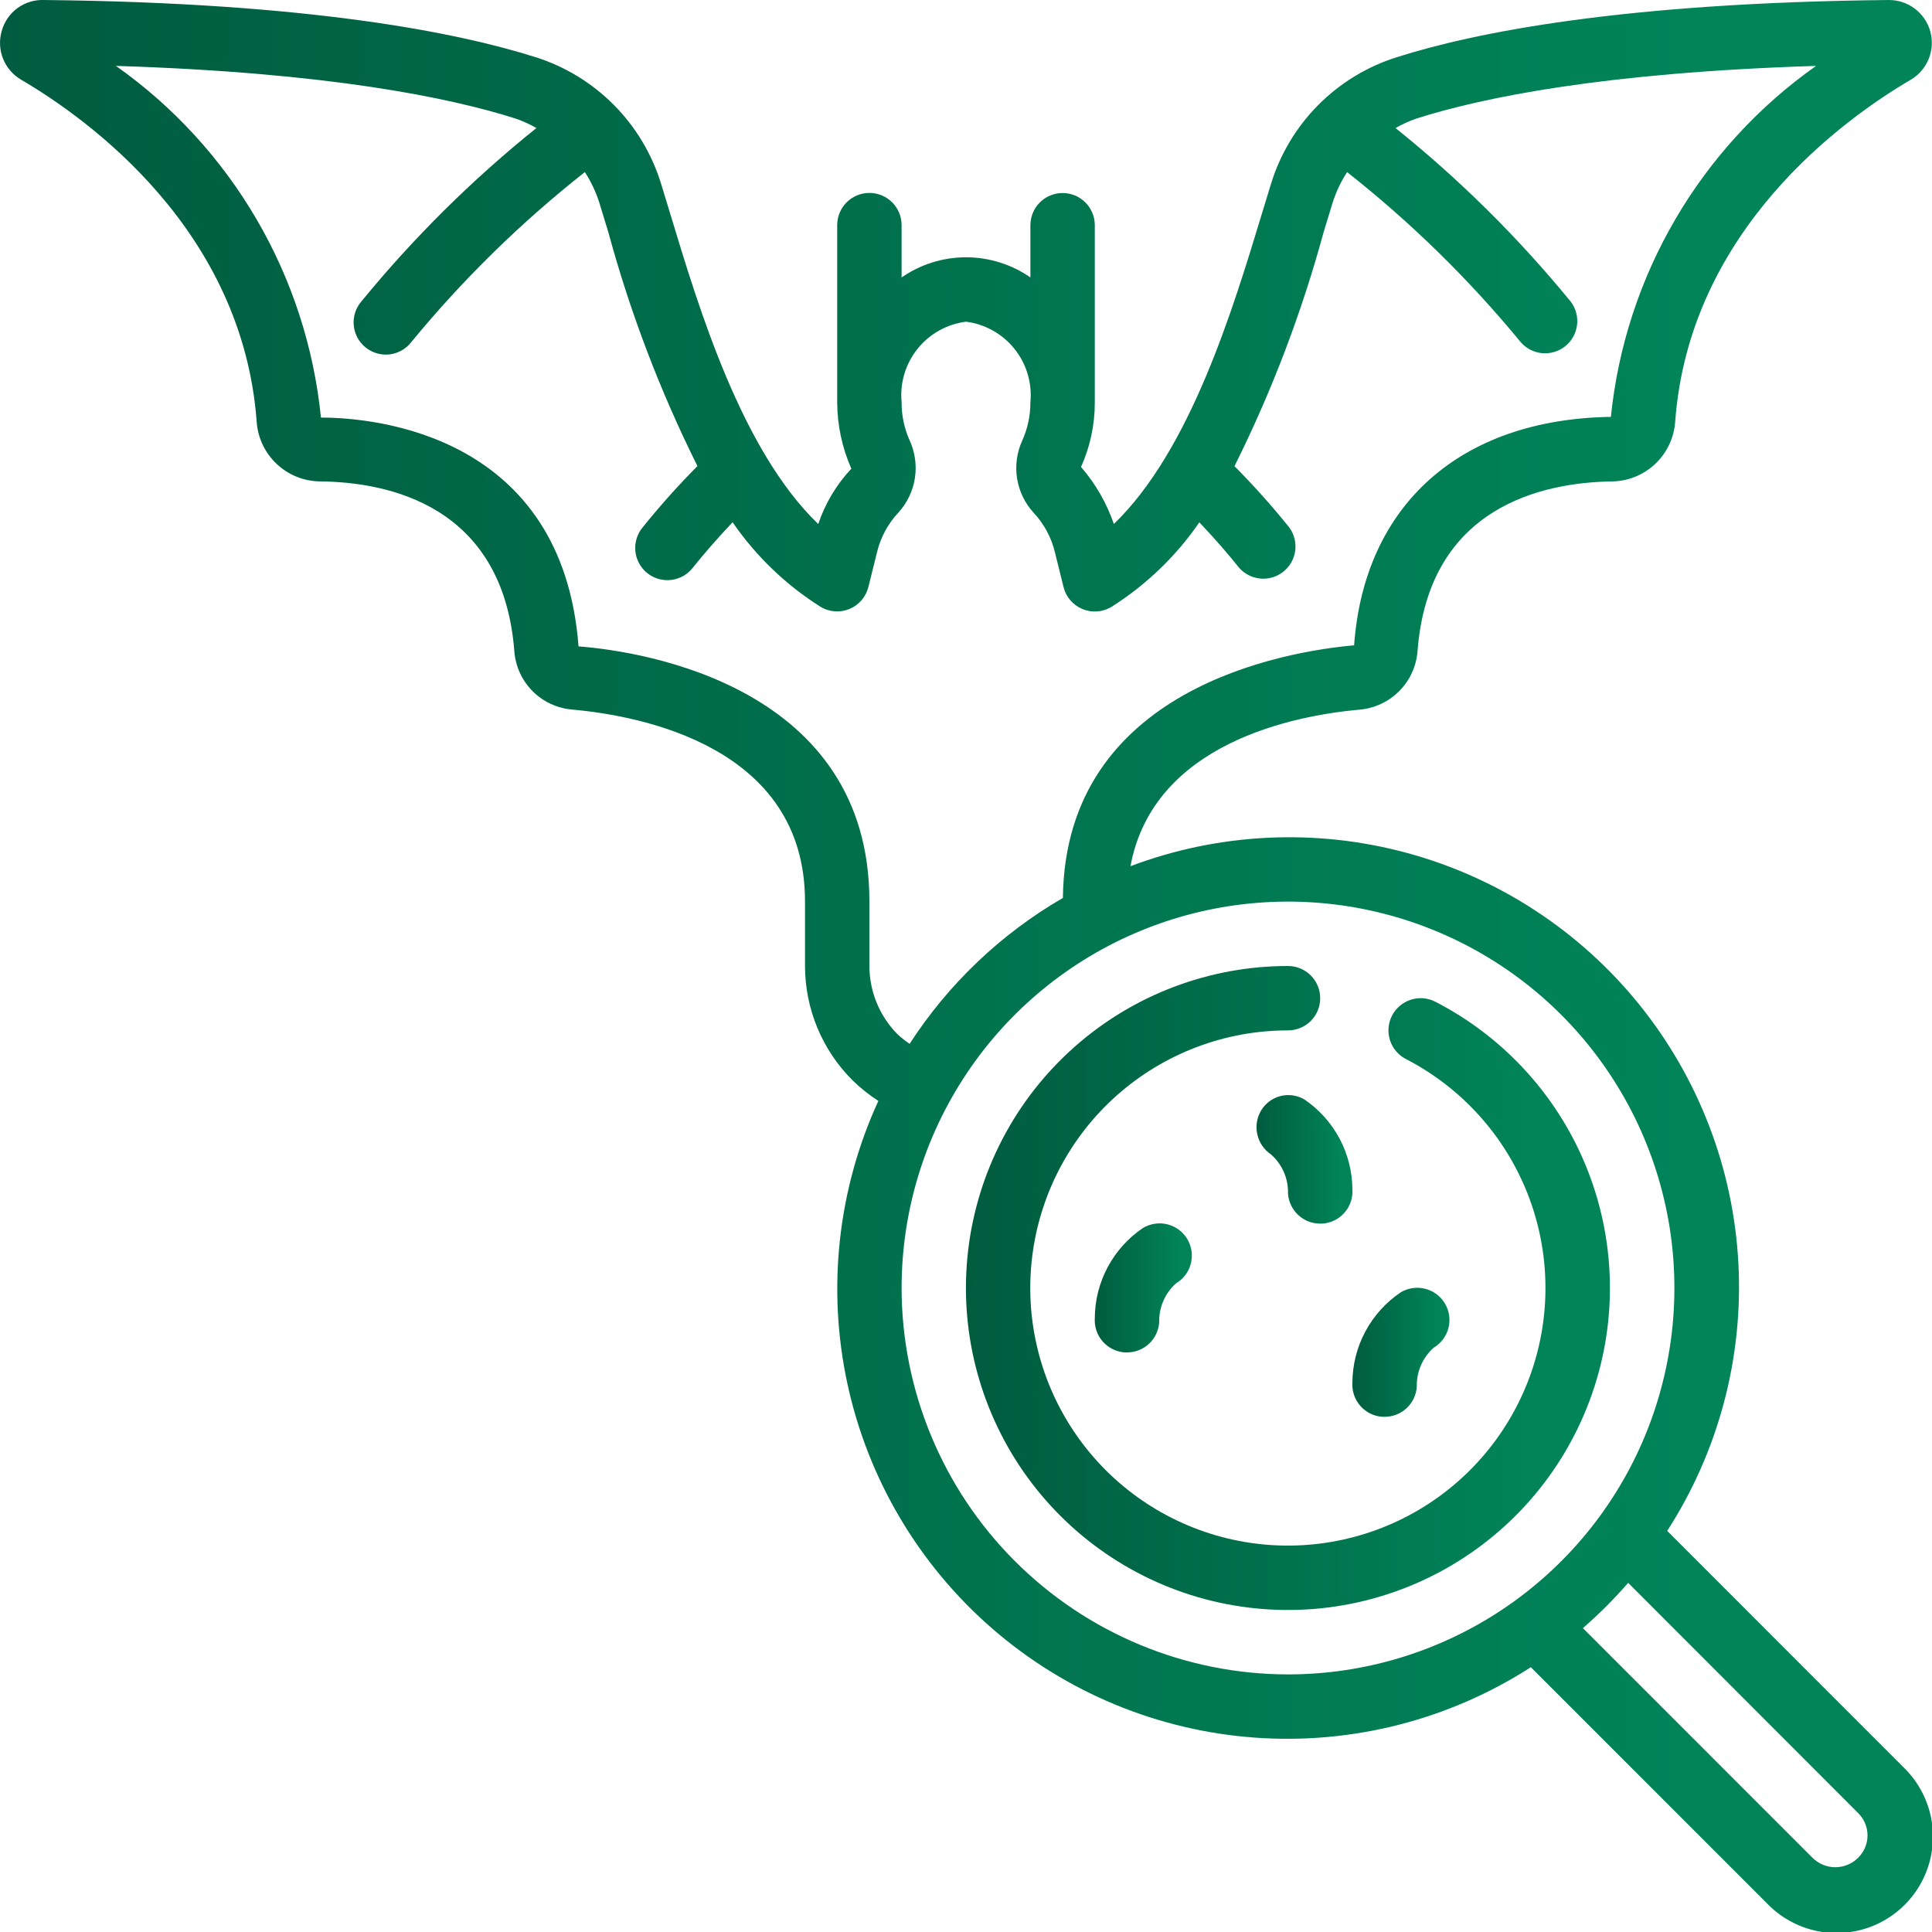 <svg width="150" height="150" viewBox="0 0 150 150" fill="none" xmlns="http://www.w3.org/2000/svg">
<g clip-path="url(#clip0_479_6474)">
<path d="M129.44 118.858C133.424 112.683 135.358 105.409 134.968 98.071C134.577 90.733 131.882 83.705 127.266 77.987C122.649 72.27 116.347 68.154 109.256 66.227C102.164 64.299 94.646 64.657 87.77 67.251C89.545 57.641 100.583 55.541 105.558 55.096C106.726 54.995 107.821 54.482 108.645 53.647C109.47 52.813 109.97 51.713 110.058 50.543C110.92 39.271 119.87 37.456 125.14 37.378C126.386 37.365 127.581 36.886 128.491 36.036C129.401 35.185 129.96 34.025 130.058 32.783C131.135 17.823 143.213 9.201 148.358 6.186C148.987 5.812 149.476 5.242 149.748 4.563C150.021 3.883 150.061 3.133 149.864 2.429C149.666 1.724 149.242 1.104 148.656 0.665C148.071 0.226 147.357 -0.007 146.625 0.001C125.955 0.208 114.45 2.531 108.45 4.441C106.15 5.163 104.06 6.433 102.359 8.142C100.659 9.851 99.399 11.947 98.688 14.251L97.98 16.566C95.7 24.088 92.405 34.968 86.48 40.683C85.922 39.058 85.056 37.554 83.93 36.256C84.64 34.677 85.004 32.966 85 31.236V17.486C85 16.823 84.737 16.187 84.268 15.718C83.799 15.249 83.163 14.986 82.5 14.986C81.837 14.986 81.201 15.249 80.732 15.718C80.263 16.187 80 16.823 80 17.486V21.541C78.532 20.522 76.787 19.976 75 19.976C73.213 19.976 71.468 20.522 70 21.541V17.478C70 16.815 69.737 16.179 69.268 15.71C68.799 15.242 68.163 14.978 67.5 14.978C66.837 14.978 66.201 15.242 65.732 15.71C65.263 16.179 65 16.815 65 17.478V31.228C65.007 33.005 65.381 34.762 66.098 36.388C64.942 37.619 64.066 39.085 63.528 40.686C57.595 34.971 54.3 24.091 52.028 16.568L51.323 14.258C50.614 11.954 49.357 9.856 47.658 8.145C45.96 6.434 43.872 5.161 41.573 4.436C35.55 2.531 24.045 0.208 3.42 0.001C2.681 -0.029 1.953 0.193 1.356 0.63C0.759 1.068 0.328 1.694 0.133 2.408C-0.072 3.115 -0.036 3.869 0.236 4.553C0.508 5.236 0.999 5.81 1.633 6.183C6.778 9.198 18.855 17.821 19.933 32.796C20.032 34.035 20.592 35.193 21.502 36.04C22.412 36.888 23.607 37.364 24.85 37.376C30.113 37.428 39.068 39.211 39.935 50.588C40.028 51.745 40.528 52.832 41.346 53.656C42.163 54.479 43.246 54.987 44.403 55.088C49.845 55.576 62.5 58.001 62.5 69.976V75.001C62.504 78.326 63.828 81.515 66.18 83.866C66.797 84.467 67.472 85.007 68.195 85.476C65.041 92.344 64.198 100.049 65.793 107.436C67.389 114.824 71.337 121.494 77.045 126.448C82.753 131.402 89.913 134.371 97.451 134.91C104.99 135.45 112.5 133.531 118.855 129.441L137.205 147.796C137.896 148.511 138.722 149.081 139.635 149.473C140.549 149.865 141.531 150.071 142.525 150.08C143.519 150.088 144.505 149.898 145.425 149.522C146.345 149.145 147.18 148.589 147.883 147.886C148.585 147.183 149.141 146.347 149.517 145.426C149.893 144.506 150.082 143.52 150.073 142.526C150.064 141.533 149.857 140.55 149.464 139.637C149.071 138.724 148.5 137.898 147.785 137.208L129.44 118.858ZM69.705 80.321C68.296 78.909 67.503 76.996 67.5 75.001V69.976C67.5 53.413 50.16 50.583 44.918 50.186C43.668 33.841 29.298 32.421 24.918 32.421C24.375 26.995 22.673 21.749 19.927 17.038C17.181 12.327 13.454 8.261 9 5.116C25.488 5.631 34.918 7.578 40.048 9.211C40.602 9.406 41.138 9.649 41.65 9.938C36.658 13.947 32.098 18.466 28.043 23.421C27.828 23.676 27.666 23.972 27.567 24.29C27.468 24.609 27.434 24.945 27.467 25.277C27.5 25.609 27.599 25.931 27.758 26.224C27.917 26.517 28.134 26.776 28.394 26.984C28.655 27.192 28.955 27.346 29.276 27.437C29.597 27.528 29.933 27.553 30.265 27.512C30.596 27.47 30.915 27.363 31.204 27.196C31.493 27.03 31.746 26.807 31.948 26.541C35.949 21.678 40.462 17.259 45.408 13.361C45.888 14.1 46.266 14.9 46.533 15.741L47.23 18.026C48.935 24.291 51.253 30.374 54.15 36.186C52.657 37.689 51.243 39.269 49.915 40.921C49.698 41.175 49.534 41.471 49.433 41.79C49.332 42.11 49.296 42.446 49.327 42.779C49.359 43.113 49.457 43.436 49.616 43.731C49.775 44.026 49.992 44.286 50.253 44.495C50.514 44.704 50.815 44.859 51.137 44.95C51.46 45.041 51.797 45.066 52.129 45.024C52.462 44.983 52.782 44.874 53.072 44.706C53.361 44.538 53.614 44.313 53.815 44.046C54.55 43.128 55.61 41.888 56.878 40.546C58.686 43.175 61.009 45.41 63.708 47.113C64.043 47.315 64.421 47.435 64.811 47.464C65.201 47.493 65.593 47.429 65.954 47.279C66.316 47.129 66.637 46.897 66.892 46.6C67.147 46.303 67.329 45.95 67.423 45.571L68.098 42.848C68.38 41.695 68.957 40.635 69.773 39.773C70.446 39.026 70.885 38.097 71.035 37.102C71.185 36.108 71.04 35.091 70.618 34.178C70.204 33.249 69.994 32.242 70 31.226C69.858 29.738 70.301 28.255 71.234 27.088C72.167 25.921 73.518 25.164 75 24.976C76.482 25.164 77.833 25.921 78.766 27.088C79.699 28.255 80.142 29.738 80 31.226C80.005 32.26 79.785 33.284 79.358 34.226C78.944 35.141 78.808 36.158 78.966 37.151C79.125 38.143 79.571 39.067 80.25 39.808C81.052 40.665 81.62 41.713 81.898 42.853L82.573 45.578C82.666 45.958 82.848 46.31 83.103 46.607C83.358 46.904 83.68 47.137 84.041 47.287C84.402 47.437 84.794 47.5 85.184 47.471C85.574 47.442 85.952 47.322 86.288 47.121C88.986 45.417 91.31 43.183 93.118 40.553C94.385 41.888 95.445 43.128 96.18 44.053C96.602 44.547 97.199 44.858 97.846 44.919C98.493 44.98 99.138 44.787 99.645 44.381C100.151 43.974 100.48 43.387 100.562 42.743C100.643 42.098 100.47 41.447 100.08 40.928C98.752 39.277 97.339 37.696 95.845 36.193C98.742 30.379 101.06 24.294 102.765 18.026L103.465 15.736C103.731 14.897 104.109 14.098 104.588 13.361C109.534 17.258 114.047 21.677 118.048 26.541C118.468 27.039 119.066 27.354 119.714 27.418C120.363 27.482 121.011 27.29 121.52 26.884C122.03 26.477 122.36 25.887 122.441 25.24C122.521 24.593 122.346 23.94 121.953 23.421C117.898 18.467 113.339 13.949 108.348 9.941C108.861 9.648 109.4 9.403 109.958 9.208C115.075 7.578 124.5 5.633 141 5.116C136.551 8.255 132.827 12.312 130.079 17.013C127.33 21.713 125.622 26.949 125.068 32.366C113.395 32.538 105.925 39.186 105.133 50.101C99.853 50.573 82.703 53.393 82.523 69.716C77.719 72.5 73.641 76.38 70.623 81.041C70.299 80.824 69.993 80.583 69.705 80.321ZM70 100.001C70 94.067 71.76 88.267 75.056 83.334C78.353 78.4 83.038 74.555 88.52 72.284C94.001 70.014 100.033 69.419 105.853 70.577C111.672 71.735 117.018 74.592 121.213 78.787C125.409 82.983 128.266 88.329 129.424 94.148C130.581 99.967 129.987 105.999 127.717 111.481C125.446 116.963 121.601 121.648 116.667 124.945C111.734 128.241 105.934 130.001 100 130.001C92.046 129.992 84.421 126.829 78.796 121.204C73.172 115.58 70.009 107.955 70 100.001ZM144.25 144.251C143.782 144.712 143.151 144.971 142.494 144.971C141.836 144.971 141.205 144.712 140.738 144.251L122.895 126.406C124.148 125.318 125.322 124.143 126.41 122.891L144.25 140.751C144.485 140.977 144.673 141.249 144.8 141.55C144.928 141.851 144.994 142.174 144.994 142.501C144.994 142.827 144.928 143.151 144.8 143.451C144.673 143.752 144.485 144.024 144.25 144.251Z" fill="url(#paint0_linear_479_6474)"/>
<path d="M111.447 77.778C110.858 77.473 110.172 77.415 109.54 77.617C108.908 77.819 108.382 78.263 108.077 78.853C107.773 79.442 107.715 80.128 107.917 80.76C108.119 81.392 108.563 81.918 109.152 82.222C113.502 84.465 116.879 88.224 118.644 92.788C120.409 97.353 120.438 102.406 118.728 106.991C117.018 111.576 113.685 115.374 109.362 117.668C105.039 119.961 100.026 120.59 95.27 119.435C90.514 118.28 86.347 115.422 83.558 111.402C80.768 107.381 79.549 102.477 80.132 97.618C80.715 92.759 83.059 88.283 86.72 85.036C90.382 81.789 95.106 79.997 100 80C100.663 80 101.299 79.737 101.768 79.268C102.237 78.799 102.5 78.163 102.5 77.5C102.5 76.837 102.237 76.201 101.768 75.732C101.299 75.263 100.663 75 100 75C93.883 74.999 87.978 77.24 83.403 81.3C78.827 85.359 75.899 90.956 75.172 97.029C74.445 103.103 75.97 109.232 79.458 114.257C82.947 119.281 88.156 122.853 94.1 124.295C100.045 125.737 106.311 124.95 111.714 122.083C117.118 119.215 121.282 114.467 123.419 108.735C125.556 103.004 125.518 96.688 123.312 90.983C121.106 85.278 116.885 80.58 111.447 77.778Z" fill="url(#paint1_linear_479_6474)"/>
<path d="M88.75 95.333C87.6 96.108 86.658 97.152 86.004 98.374C85.351 99.596 85.006 100.96 85 102.346C84.979 102.674 85.023 103.004 85.13 103.315C85.236 103.626 85.403 103.914 85.621 104.16C85.839 104.407 86.103 104.608 86.399 104.752C86.695 104.897 87.016 104.981 87.345 105.001H87.5C88.137 105.002 88.751 104.76 89.215 104.324C89.68 103.888 89.96 103.292 90 102.656C89.986 102.087 90.096 101.522 90.323 101C90.55 100.478 90.887 100.012 91.312 99.633C91.883 99.294 92.295 98.743 92.459 98.1C92.622 97.457 92.524 96.776 92.185 96.206C91.846 95.636 91.295 95.223 90.652 95.06C90.009 94.896 89.328 94.995 88.757 95.333H88.75Z" fill="url(#paint2_linear_479_6474)"/>
<path d="M107.345 110.001H107.5C108.137 110.002 108.75 109.76 109.215 109.324C109.68 108.888 109.96 108.292 110 107.656C109.986 107.087 110.096 106.522 110.323 106C110.55 105.478 110.887 105.012 111.312 104.633C111.883 104.295 112.295 103.743 112.459 103.1C112.622 102.458 112.524 101.776 112.185 101.206C111.846 100.636 111.295 100.223 110.652 100.06C110.009 99.896 109.328 99.995 108.757 100.333C107.607 101.107 106.663 102.151 106.008 103.373C105.353 104.595 105.007 105.959 105 107.346C104.979 107.674 105.023 108.004 105.13 108.315C105.236 108.626 105.403 108.914 105.621 109.16C105.839 109.407 106.103 109.608 106.399 109.752C106.695 109.897 107.016 109.981 107.345 110.001Z" fill="url(#paint3_linear_479_6474)"/>
<path d="M97.923 86.201C97.585 86.759 97.475 87.426 97.615 88.063C97.754 88.7 98.133 89.26 98.673 89.626C99.104 90.002 99.446 90.468 99.676 90.992C99.905 91.516 100.016 92.084 100 92.656C100.04 93.292 100.32 93.888 100.785 94.324C101.25 94.76 101.863 95.002 102.5 95.001H102.658C102.986 94.981 103.307 94.896 103.603 94.752C103.898 94.607 104.162 94.406 104.38 94.159C104.597 93.913 104.764 93.626 104.871 93.314C104.977 93.003 105.021 92.674 105 92.346C104.992 90.962 104.646 89.601 103.993 88.381C103.339 87.161 102.398 86.119 101.25 85.346C100.693 85.028 100.034 84.939 99.413 85.099C98.792 85.259 98.257 85.654 97.923 86.201Z" fill="url(#paint4_linear_479_6474)"/>
</g>
<defs>
<linearGradient id="paint0_linear_479_6474" x1="0.002" y1="86.888" x2="131.249" y2="86.888" gradientUnits="userSpaceOnUse">
<stop stop-color="#005C3E"/>
<stop offset="1" stop-color="#008458"/>
</linearGradient>
<linearGradient id="paint1_linear_479_6474" x1="74.995" y1="103.947" x2="118.723" y2="103.947" gradientUnits="userSpaceOnUse">
<stop stop-color="#005C3E"/>
<stop offset="1" stop-color="#008458"/>
</linearGradient>
<linearGradient id="paint2_linear_479_6474" x1="84.995" y1="100.783" x2="91.59" y2="100.783" gradientUnits="userSpaceOnUse">
<stop stop-color="#005C3E"/>
<stop offset="1" stop-color="#008458"/>
</linearGradient>
<linearGradient id="paint3_linear_479_6474" x1="104.995" y1="105.783" x2="111.59" y2="105.783" gradientUnits="userSpaceOnUse">
<stop stop-color="#005C3E"/>
<stop offset="1" stop-color="#008458"/>
</linearGradient>
<linearGradient id="paint4_linear_479_6474" x1="97.556" y1="90.799" x2="104.071" y2="90.799" gradientUnits="userSpaceOnUse">
<stop stop-color="#005C3E"/>
<stop offset="1" stop-color="#008458"/>
</linearGradient>
<clipPath id="clip0_479_6474">
<rect width="150" height="150" fill="white"/>
</clipPath>
</defs>
</svg>
